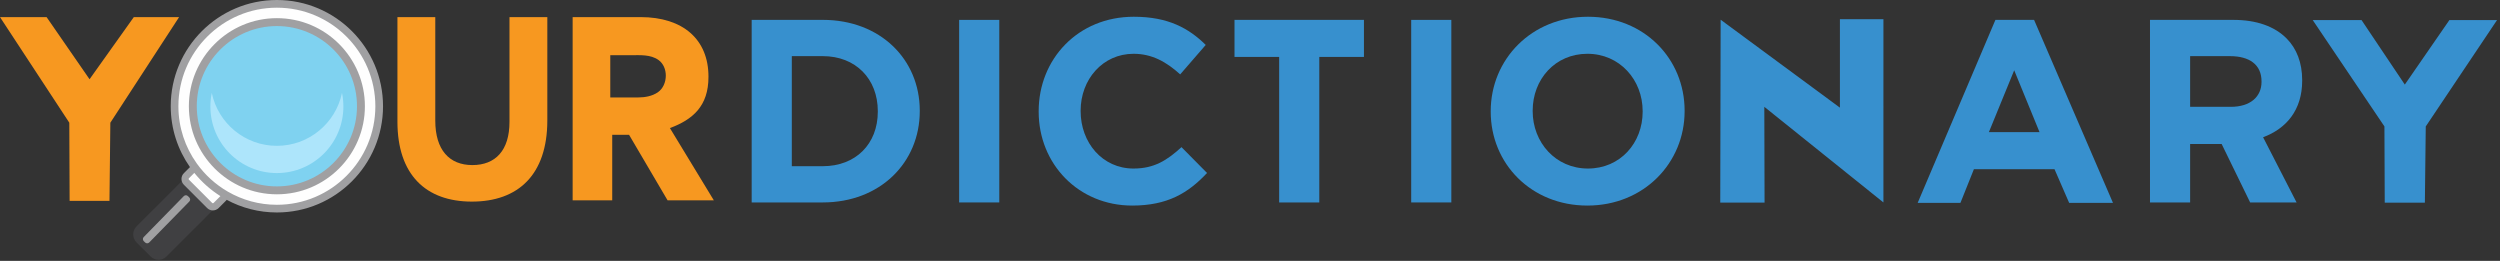<svg height="60" viewBox="0 0 575 60" width="575" xmlns="http://www.w3.org/2000/svg"><rect x="0" y="0" width="575" height="60" fill="#333333" stroke="none"/><g fill="none" fill-rule="evenodd"><g fill="#3790ce" transform="translate(172.009 2.951)"><path d="m29.887 22.736c0 7.44-5.096 12.538-12.647 12.538h-7.134v-25.314h7.134c7.551 0 12.647 5.218 12.647 12.658zm-12.647-21.115h-16.364v41.988h16.364c13.186 0 22.297-9.174 22.297-20.992v-.12c0-11.819-9.111-20.877-22.297-20.877z"/><path d="m48.595 43.61h9.231v-41.988h-9.231z"/><path d="m88.705 35.814c-7.193 0-12.168-6-12.168-13.195v-.12c0-7.2 5.096-13.079 12.168-13.079 4.196 0 7.494 1.801 10.729 4.74l5.874-6.778c-3.895-3.84-8.631-6.481-16.544-6.481-12.885 0-21.878 9.778-21.878 21.717v.118c0 12.057 9.171 21.594 21.519 21.594 8.092 0 12.887-2.879 17.203-7.498l-5.873-5.939c-3.298 2.999-6.234 4.92-11.03 4.92"/><path d="m111.926 10.14h10.271v33.471h9.231v-33.471h10.269v-8.517h-29.771z"/><path d="m152.566 43.61h9.231v-41.988h-9.231z"/><path d="m205.803 22.736c0 7.197-5.154 13.077-12.587 13.077-7.433 0-12.709-6-12.709-13.195v-.12c0-7.2 5.156-13.079 12.589-13.079 7.431 0 12.707 5.999 12.707 13.199zm-12.587-21.835c-12.948 0-22.359 9.778-22.359 21.717v.118c0 11.937 9.291 21.594 22.239 21.594 12.947 0 22.357-9.777 22.357-21.712v-.12c0-11.94-9.291-21.597-22.237-21.597z"/><path d="m348.144 15.876c0 3.422-2.578 5.743-7.072 5.743h-9.351v-11.658h9.169c4.496 0 7.253 1.97 7.253 5.798zm-6.472-14.254h-19.182v41.988h9.231v-13.435h7.253l6.552 13.435h10.679l-7.702-14.996c5.336-1.981 8.991-6.24 8.991-13.016v-.12c0-3.958-1.257-7.257-3.597-9.599-2.756-2.758-6.892-4.258-12.225-4.258z"/><path d="m251.171 21.808-27.433-20.225-.088 42.061h10.191l-.057-22.025 27.393 21.991.003-42.139h-10.009z"/><path d="m285.435 27.438 5.822-14.225 5.826 14.225zm1.503-25.817-17.879 42.079h9.833l3.1-7.743h18.534l3.366 7.743h10.08l-18.143-42.079z"/><path d="m391.347 1.67-10.249 14.835-9.949-14.835h-11.229l16.49 24.458.071 17.532h9.232l.203-17.532 16.393-24.458z"/></g><g><g fill="#f79820"><path d="m20.596 18.227-9.881-14.293h-10.715l15.94 24.288.072 17.977h9.167l.201-17.977 15.813-24.288h-10.417z"/><path d="m117.182 28.03c0 6.566-3.221 9.938-8.534 9.938-5.312 0-8.534-3.49-8.534-10.232v-23.8h-8.704v24.036c0 12.185 6.5 18.396 17.125 18.396 10.625 0 17.351-6.152 17.351-18.692v-23.741h-8.704z"/><path d="m151.299 21.229c-1.288.883-2.961 1.182-4.497 1.182h-6.438v-9.714h.068 4.645c2.131 0 4.576-.206 6.399 1.117 1.116.809 1.658 2.182 1.66 3.567.004 1.501-.624 3.017-1.837 3.849zm2.781 8.228c5.262-1.952 8.867-5.056 8.867-11.74v-.118c0-8.518-5.852-13.665-15.606-13.665h-15.632v42.148h9.103v-15.086h3.869l8.867 15.086h10.639z"/></g><g transform="translate(30.47)"><path d="m4.171 58.989-3.249-3.25c-1.01-1.011-1.01-2.649 0-3.659l10.861-10.87 6.905 6.91-10.861 10.869c-1.01 1.011-2.647 1.011-3.656 0" fill="#404042"/><path d="m33.213.884c-12.997 0-23.533 10.544-23.533 23.55 0 5.289 1.743 10.171 4.685 14.102-.083.047-.169.089-.24.159l-1.724 1.727c-.41.41-.41 1.073 0 1.483l5.352 5.357c.41.409 1.072.409 1.482 0l1.725-1.727c.226-.226.315-.528.292-.823 3.506 2.075 7.594 3.271 11.962 3.271 12.997 0 23.533-10.544 23.533-23.55 0-13.006-10.536-23.55-23.533-23.55" fill="#fefefe"/><path d="m52.547 24.434c0 10.685-8.656 19.347-19.334 19.347-10.678 0-19.334-8.662-19.334-19.347 0-10.685 8.656-19.347 19.334-19.347 10.678 0 19.334 8.662 19.334 19.347" fill="#7fd2f0"/><path d="m33.213 33.54c-7.375 0-13.529-5.223-14.974-12.174-.21 1.011-.322 2.058-.322 3.132 0 8.454 6.848 15.307 15.296 15.307s15.296-6.853 15.296-15.307c0-1.074-.112-2.121-.322-3.132-1.445 6.951-7.599 12.174-14.974 12.174" fill="#ade5fb"/><g fill="#a0a0a2"><path d="m33.213 47.101c-4.097 0-7.94-1.1-11.26-3.012-2.836-1.633-5.285-3.861-7.179-6.514-2.648-3.71-4.212-8.245-4.212-13.141 0-12.498 10.161-22.666 22.651-22.666 12.489 0 22.649 10.168 22.649 22.666 0 12.499-10.16 22.667-22.649 22.667zm-14.561-.422c-.087.087-.229.087-.316 0l-5.353-5.357c-.054-.054-.066-.115-.066-.157 0-.043.012-.104.067-.159l1.238-1.24c1.691 2.093 3.719 3.9 6.001 5.342zm14.561-46.679c-13.463 0-24.416 10.961-24.416 24.434 0 5.206 1.64 10.032 4.423 14.001l-1.403 1.404c-.354.354-.549.825-.549 1.326 0 .501.195.972.548 1.324l5.353 5.357.001.001c.365.365.844.547 1.323.547.48 0 .959-.183 1.325-.548l1.724-1.726c.049-.049.089-.106.132-.16 3.438 1.853 7.367 2.907 11.539 2.907 13.463 0 24.415-10.96 24.415-24.434 0-13.473-10.952-24.434-24.415-24.434z"/><path d="m33.213 42.871c-10.159 0-18.424-8.271-18.424-18.437s8.265-18.438 18.424-18.438c10.159 0 18.424 8.271 18.424 18.438s-8.265 18.437-18.424 18.437m0-38.695c-11.162 0-20.243 9.087-20.243 20.258 0 11.17 9.081 20.257 20.243 20.257 11.162 0 20.243-9.087 20.243-20.257 0-11.171-9.08-20.258-20.243-20.258"/><path d="m2.915 55.775-.321-.314c-.262-.256-.266-.676-.01-.937l9.221-9.419c.256-.262.675-.266.937-.01l.322.314c.261.256.266.676.01.939l-9.22 9.417c-.256.262-.676.266-.937.01"/></g></g></g></g></svg>